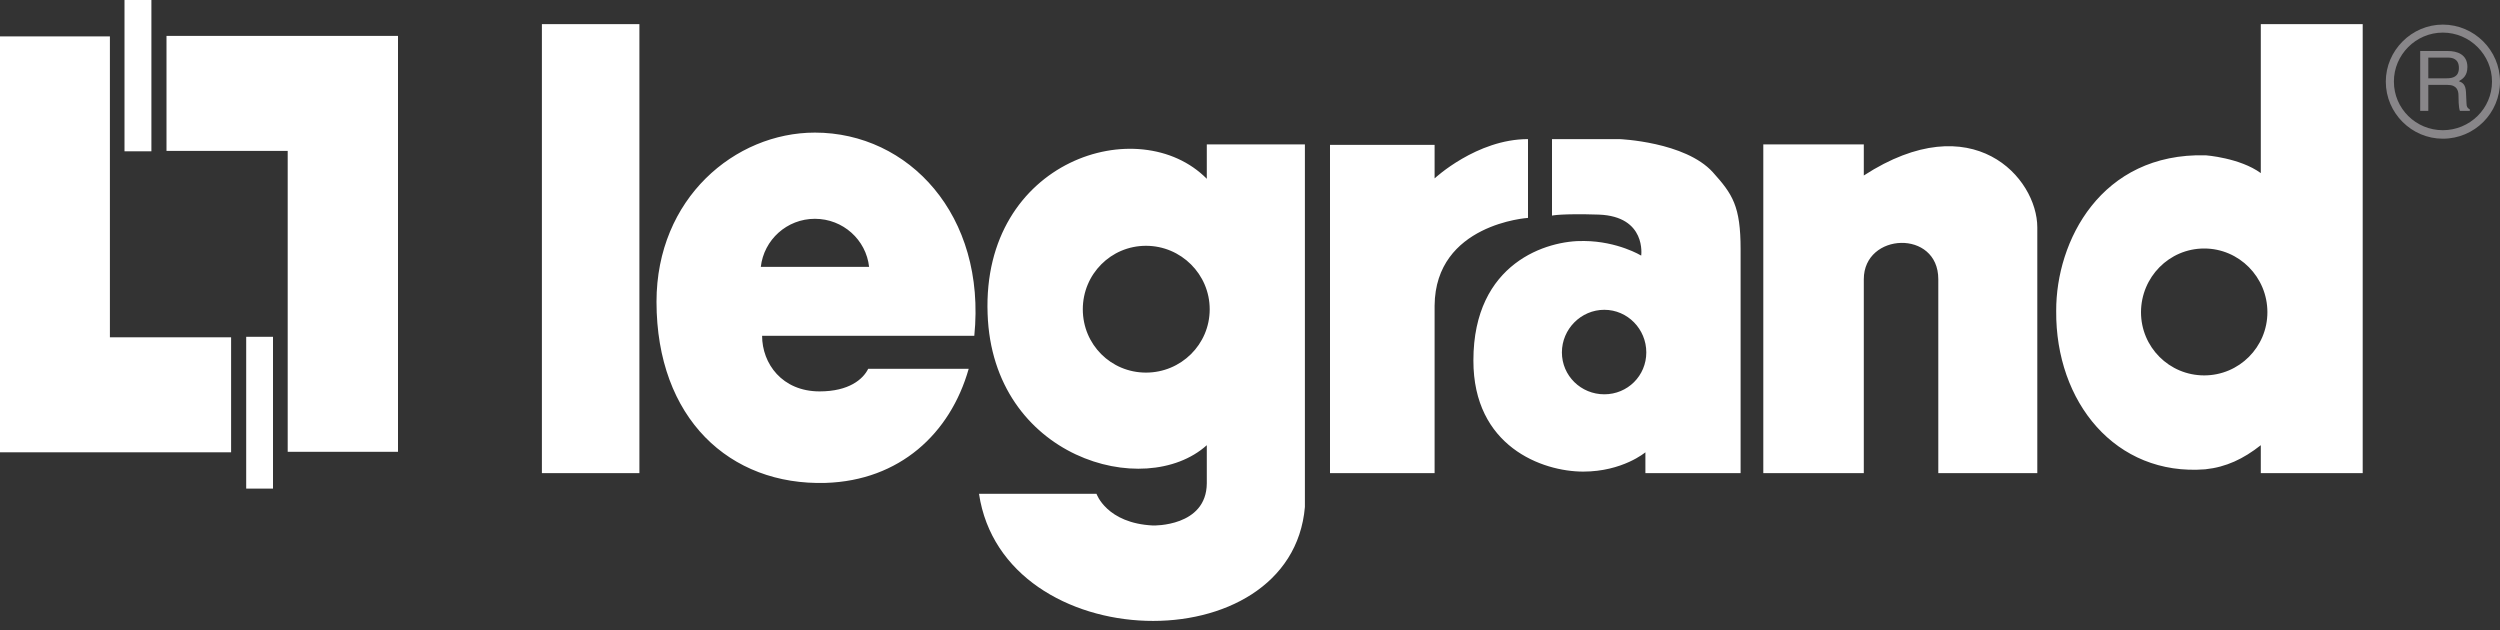 <?xml version="1.0" encoding="UTF-8" standalone="no"?>
<!DOCTYPE svg PUBLIC "-//W3C//DTD SVG 1.1//EN" "http://www.w3.org/Graphics/SVG/1.1/DTD/svg11.dtd">
<svg width="100%" height="100%" viewBox="0 0 250 63" version="1.1" xmlns="http://www.w3.org/2000/svg" xmlns:xlink="http://www.w3.org/1999/xlink" xml:space="preserve" xmlns:serif="http://www.serif.com/" style="fill-rule:evenodd;clip-rule:evenodd;stroke-linejoin:round;stroke-miterlimit:2;">
    <rect x="0" y="0" width="250" height="63" fill="#333333" stroke="none"/>
    <path d="M12.45,0L12.45,15.13L15.14,15.13L15.14,0L12.45,0ZM16.65,3.59L16.65,15.09L28.77,15.09L28.77,45.18L39.8,45.18L39.8,3.59L16.65,3.59ZM0,3.64L0,45.23L23.11,45.23L23.11,33.73L10.99,33.73L10.99,3.64L0,3.64ZM24.62,33.68L24.62,48.86L27.3,48.86L27.3,33.68L24.62,33.68Z" style="fill:white;fill-rule:nonzero;"/>
    <path d="M54.19,2.41L54.19,47.31L63.94,47.31L63.94,2.41L54.19,2.41ZM226.08,2.41L226.08,17.31C223.98,15.78 220.57,15.53 220.57,15.53C210.07,15.26 205.59,24.14 205.62,31.09C205.54,40.2 211.55,47.64 220.53,46.93C222.62,46.71 224.34,45.89 226.08,44.52L226.08,47.31L236.27,47.31L236.27,2.41L226.08,2.41ZM81.49,13.26C73.5,13.26 65.65,19.83 65.65,30.18C65.66,41.83 72.95,48.58 82.58,48.29C89.93,48.05 95.02,43.4 96.87,36.88L86.82,36.88C86.31,37.92 84.9,39.14 81.96,39.14C78.2,39.14 76.21,36.35 76.21,33.58L97.43,33.58C98.64,21.49 90.85,13.26 81.49,13.26ZM152.8,13.91C147.67,13.91 143.46,17.84 143.46,17.84L143.46,14.49L133,14.49L133,47.31L143.46,47.31L143.46,30.56C143.53,22.38 152.8,21.79 152.8,21.79L152.8,13.91ZM155.2,13.91L155.2,21.56C155.2,21.56 156.1,21.34 159.88,21.46C164.68,21.64 164.12,25.56 164.12,25.56C164.12,25.56 161.78,24.13 158.41,24.1C154.73,24.01 147.34,26.26 147.34,36.04C147.32,44.65 154.23,47.16 158.32,47.16C162.26,47.16 164.54,45.23 164.54,45.23L164.54,47.31L174.06,47.31L174.06,24.94C174.06,20.6 173.26,19.42 171.28,17.22C168.51,14.17 161.94,13.91 161.94,13.91L155.2,13.91ZM120.68,14.44L120.68,17.88C113.94,11.06 98.2,15.99 98.76,31.37C99.24,45.77 114.47,50.1 120.68,44.52L120.68,48.33C120.65,52.7 115.31,52.55 115.31,52.55C110.65,52.33 109.65,49.38 109.65,49.38L97.9,49.38C100.36,65.78 129.14,66.41 130.49,50.7L130.49,14.44L120.68,14.44ZM176.33,14.44L176.33,47.31L186.38,47.31L186.38,27.92C186.38,23.24 193.83,22.92 193.83,27.92L193.83,47.31L203.73,47.31L203.73,22.74C203.73,17.78 197.27,10.49 186.38,17.55L186.38,14.44L176.33,14.44ZM81.49,21.88C84.3,21.88 86.61,23.98 86.91,26.69L76.08,26.69C76.39,23.98 78.69,21.88 81.49,21.88ZM114.6,24.58C118.1,24.58 120.97,27.42 120.97,30.93C120.97,34.45 118.1,37.26 114.6,37.26C111.09,37.26 108.28,34.45 108.28,30.93C108.28,27.42 111.09,24.58 114.6,24.58ZM220.42,24.85C223.91,24.85 226.74,27.71 226.74,31.22C226.74,34.71 223.91,37.54 220.42,37.54C216.92,37.54 214.1,34.71 214.1,31.22C214.11,27.71 216.92,24.85 220.42,24.85ZM160.43,30.98C162.76,30.98 164.63,32.91 164.63,35.24C164.63,37.58 162.76,39.43 160.43,39.43C158.1,39.43 156.19,37.58 156.19,35.24C156.19,32.91 158.1,30.98 160.43,30.98Z" style="fill:white;fill-rule:nonzero;"/>
    <path d="M244.28,2.46C241.17,2.46 238.58,5.04 238.58,8.16C238.58,11.32 241.17,13.87 244.28,13.87C247.45,13.87 250,11.32 250,8.16C250,5.04 247.43,2.46 244.28,2.46ZM244.28,3.26C247,3.26 249.2,5.49 249.2,8.16C249.2,10.86 246.98,13.02 244.28,13.02C241.59,13.02 239.39,10.86 239.39,8.16C239.38,5.49 241.58,3.26 244.28,3.26ZM242.02,5.1L242.02,11.09L242.83,11.09L242.83,8.49L244.76,8.49C245.71,8.49 245.85,9.08 245.85,9.58C245.85,9.81 245.85,10.73 245.99,11.09L246.98,11.09L246.98,10.94C246.72,10.79 246.66,10.68 246.65,10.34L246.6,9.25C246.57,8.42 246.23,8.25 245.89,8.12C246.27,7.89 246.74,7.59 246.74,6.7C246.74,5.43 245.71,5.1 244.76,5.1L242.02,5.1ZM242.83,5.76L244.81,5.76C245.23,5.76 245.89,5.88 245.89,6.79C245.89,7.68 245.28,7.83 244.67,7.83L242.83,7.83L242.83,5.76Z" style="fill:rgb(136,134,137);fill-rule:nonzero;"/>
</svg>

